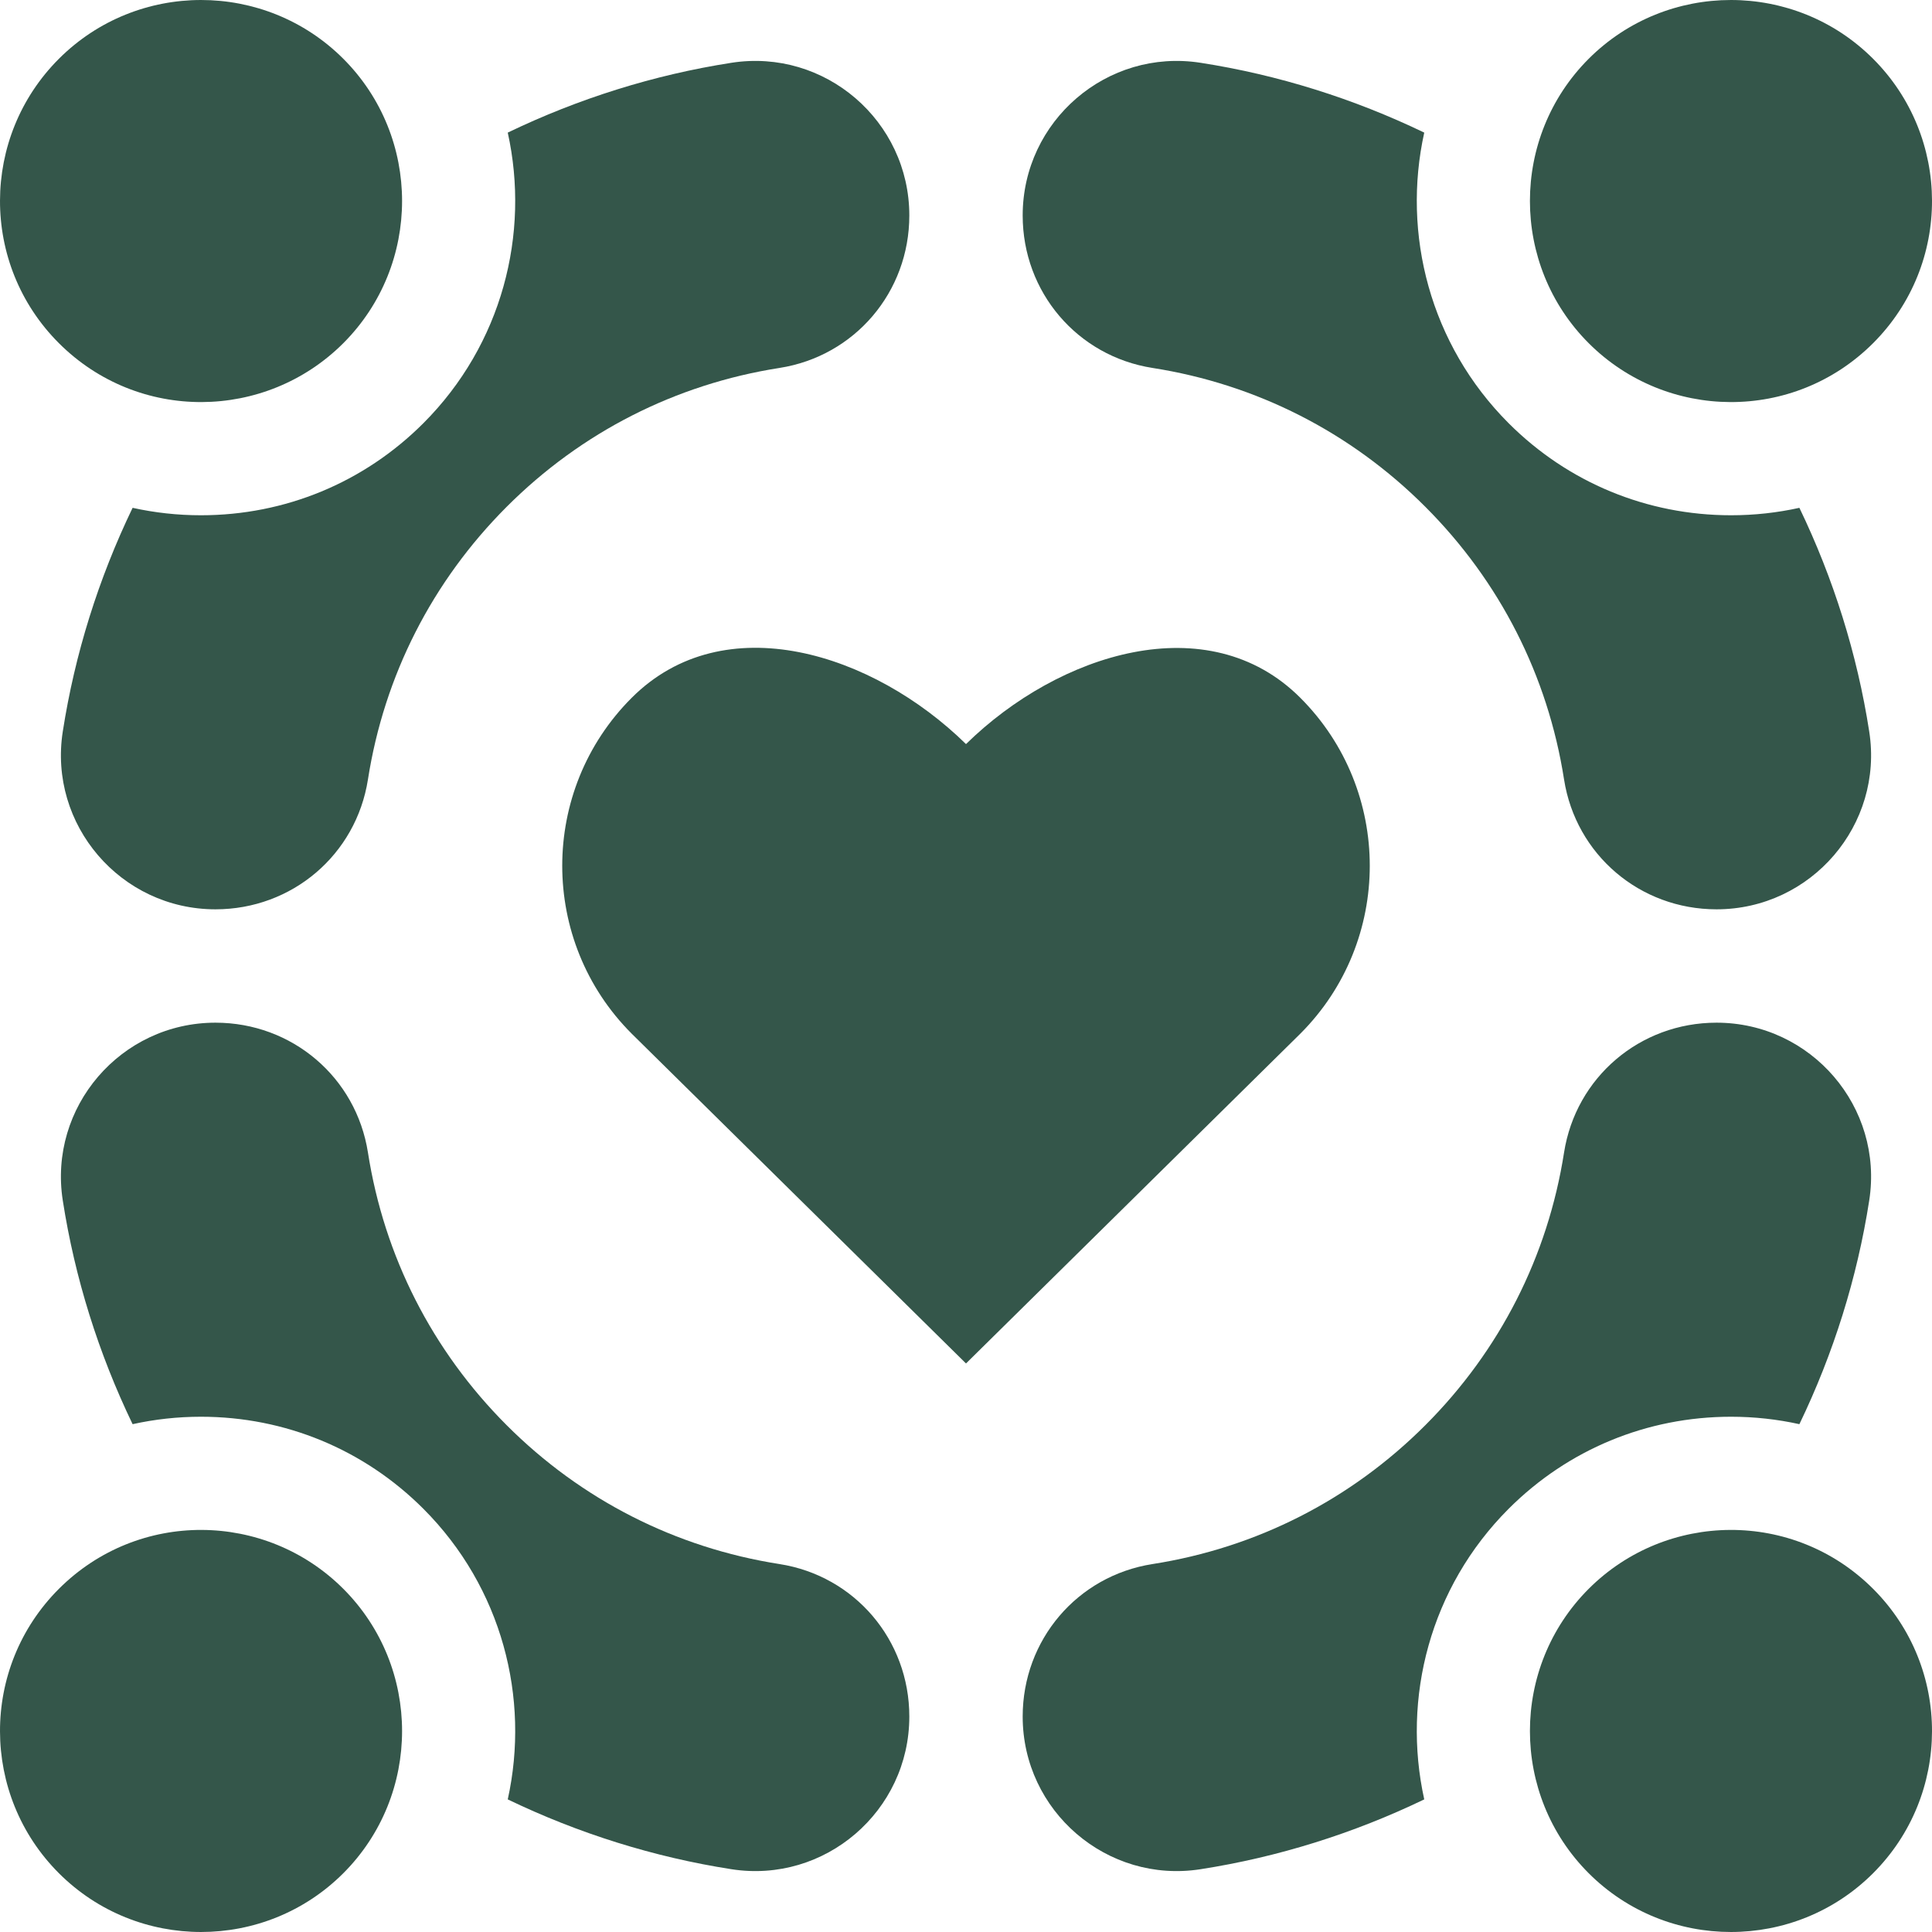 <svg width="80" height="80" viewBox="0 0 80 80" fill="none" xmlns="http://www.w3.org/2000/svg">
<g clip-path="url(#clip0_2106_2193)">
<path d="M8.32 21.336C7.356 21.336 6.409 21.231 5.491 21.028C4.08 23.955 3.098 27.084 2.6 30.288C1.995 34.151 4.998 37.653 8.922 37.653C12.094 37.653 14.748 35.392 15.236 32.275C15.909 27.977 17.895 24.072 20.983 20.983C24.07 17.895 27.977 15.909 32.275 15.236C35.392 14.748 37.653 12.094 37.653 8.922C37.653 5.003 34.155 1.995 30.286 2.6C27.083 3.098 23.952 4.081 21.025 5.491C21.953 9.689 20.789 14.264 17.53 17.525C15.072 19.983 11.802 21.336 8.32 21.336Z" fill="#34564A"/>
<path d="M14.216 14.21C17.46 10.963 17.46 5.68 14.216 2.434C10.969 -0.811 5.686 -0.811 2.44 2.433C-0.796 5.666 -0.83 10.941 2.439 14.21C5.728 17.496 10.997 17.428 14.216 14.21Z" fill="#34564A"/>
<path d="M47.725 15.236C52.023 15.909 55.93 17.895 59.017 20.983C62.105 24.072 64.091 27.977 64.764 32.275C65.252 35.392 67.906 37.653 71.078 37.653C75.002 37.653 78.005 34.151 77.4 30.288C76.902 27.084 75.92 23.955 74.509 21.028C73.591 21.231 72.644 21.336 71.68 21.336C68.198 21.336 64.928 19.983 62.47 17.525C59.211 14.264 58.047 9.689 58.975 5.491C56.048 4.081 52.917 3.098 49.714 2.6C45.845 1.995 42.347 5.003 42.347 8.922C42.347 12.094 44.608 14.748 47.725 15.236Z" fill="#34564A"/>
<path d="M77.561 14.21C80.831 10.941 80.796 5.666 77.56 2.433C74.314 -0.811 69.031 -0.811 65.784 2.434C62.54 5.68 62.54 10.963 65.784 14.21C69.003 17.428 74.272 17.496 77.561 14.21Z" fill="#34564A"/>
<path d="M32.275 64.764C27.977 64.091 24.07 62.105 20.983 59.017C17.895 55.928 15.909 52.023 15.236 47.725C14.748 44.608 12.094 42.347 8.922 42.347C4.998 42.347 1.995 45.848 2.6 49.712C3.098 52.916 4.08 56.045 5.491 58.972C6.409 58.769 7.356 58.664 8.32 58.664C11.802 58.664 15.072 60.017 17.53 62.475C20.789 65.736 21.953 70.311 21.025 74.509C23.952 75.919 27.083 76.901 30.286 77.4C34.155 78.005 37.653 74.997 37.653 71.078C37.653 67.906 35.392 65.251 32.275 64.764Z" fill="#34564A"/>
<path d="M2.439 65.79C-0.83 69.059 -0.796 74.334 2.44 77.567C5.686 80.811 10.969 80.811 14.216 77.566C17.46 74.32 17.46 69.037 14.216 65.79C10.997 62.572 5.728 62.504 2.439 65.79Z" fill="#34564A"/>
<path d="M71.68 58.664C72.644 58.664 73.591 58.769 74.509 58.972C75.92 56.045 76.902 52.916 77.4 49.712C78.005 45.848 75.002 42.347 71.078 42.347C67.906 42.347 65.252 44.608 64.764 47.725C64.091 52.023 62.105 55.928 59.017 59.017C55.93 62.105 52.023 64.091 47.725 64.764C44.608 65.251 42.347 67.906 42.347 71.078C42.347 74.997 45.845 78.005 49.714 77.4C52.917 76.901 56.048 75.919 58.975 74.509C58.047 70.311 59.211 65.736 62.47 62.475C64.928 60.017 68.198 58.664 71.68 58.664Z" fill="#34564A"/>
<path d="M65.784 65.79C62.54 69.037 62.54 74.32 65.784 77.566C69.031 80.811 74.314 80.811 77.56 77.567C80.796 74.334 80.831 69.059 77.561 65.79C74.272 62.504 69.003 62.572 65.784 65.79Z" fill="#34564A"/>
<path d="M40 30.811C43.841 27.042 50.03 25.081 53.843 28.894C57.678 32.728 57.678 38.969 53.843 42.803L40 56.458L26.158 42.803C22.322 38.969 22.322 32.728 26.158 28.894C29.985 25.067 36.157 27.038 40 30.811Z" fill="#34564A"/>
</g>
<defs>
<clipPath id="clip0_2106_2193">
<rect width="80" height="80" fill="white"/>
</clipPath>
</defs>
</svg>
